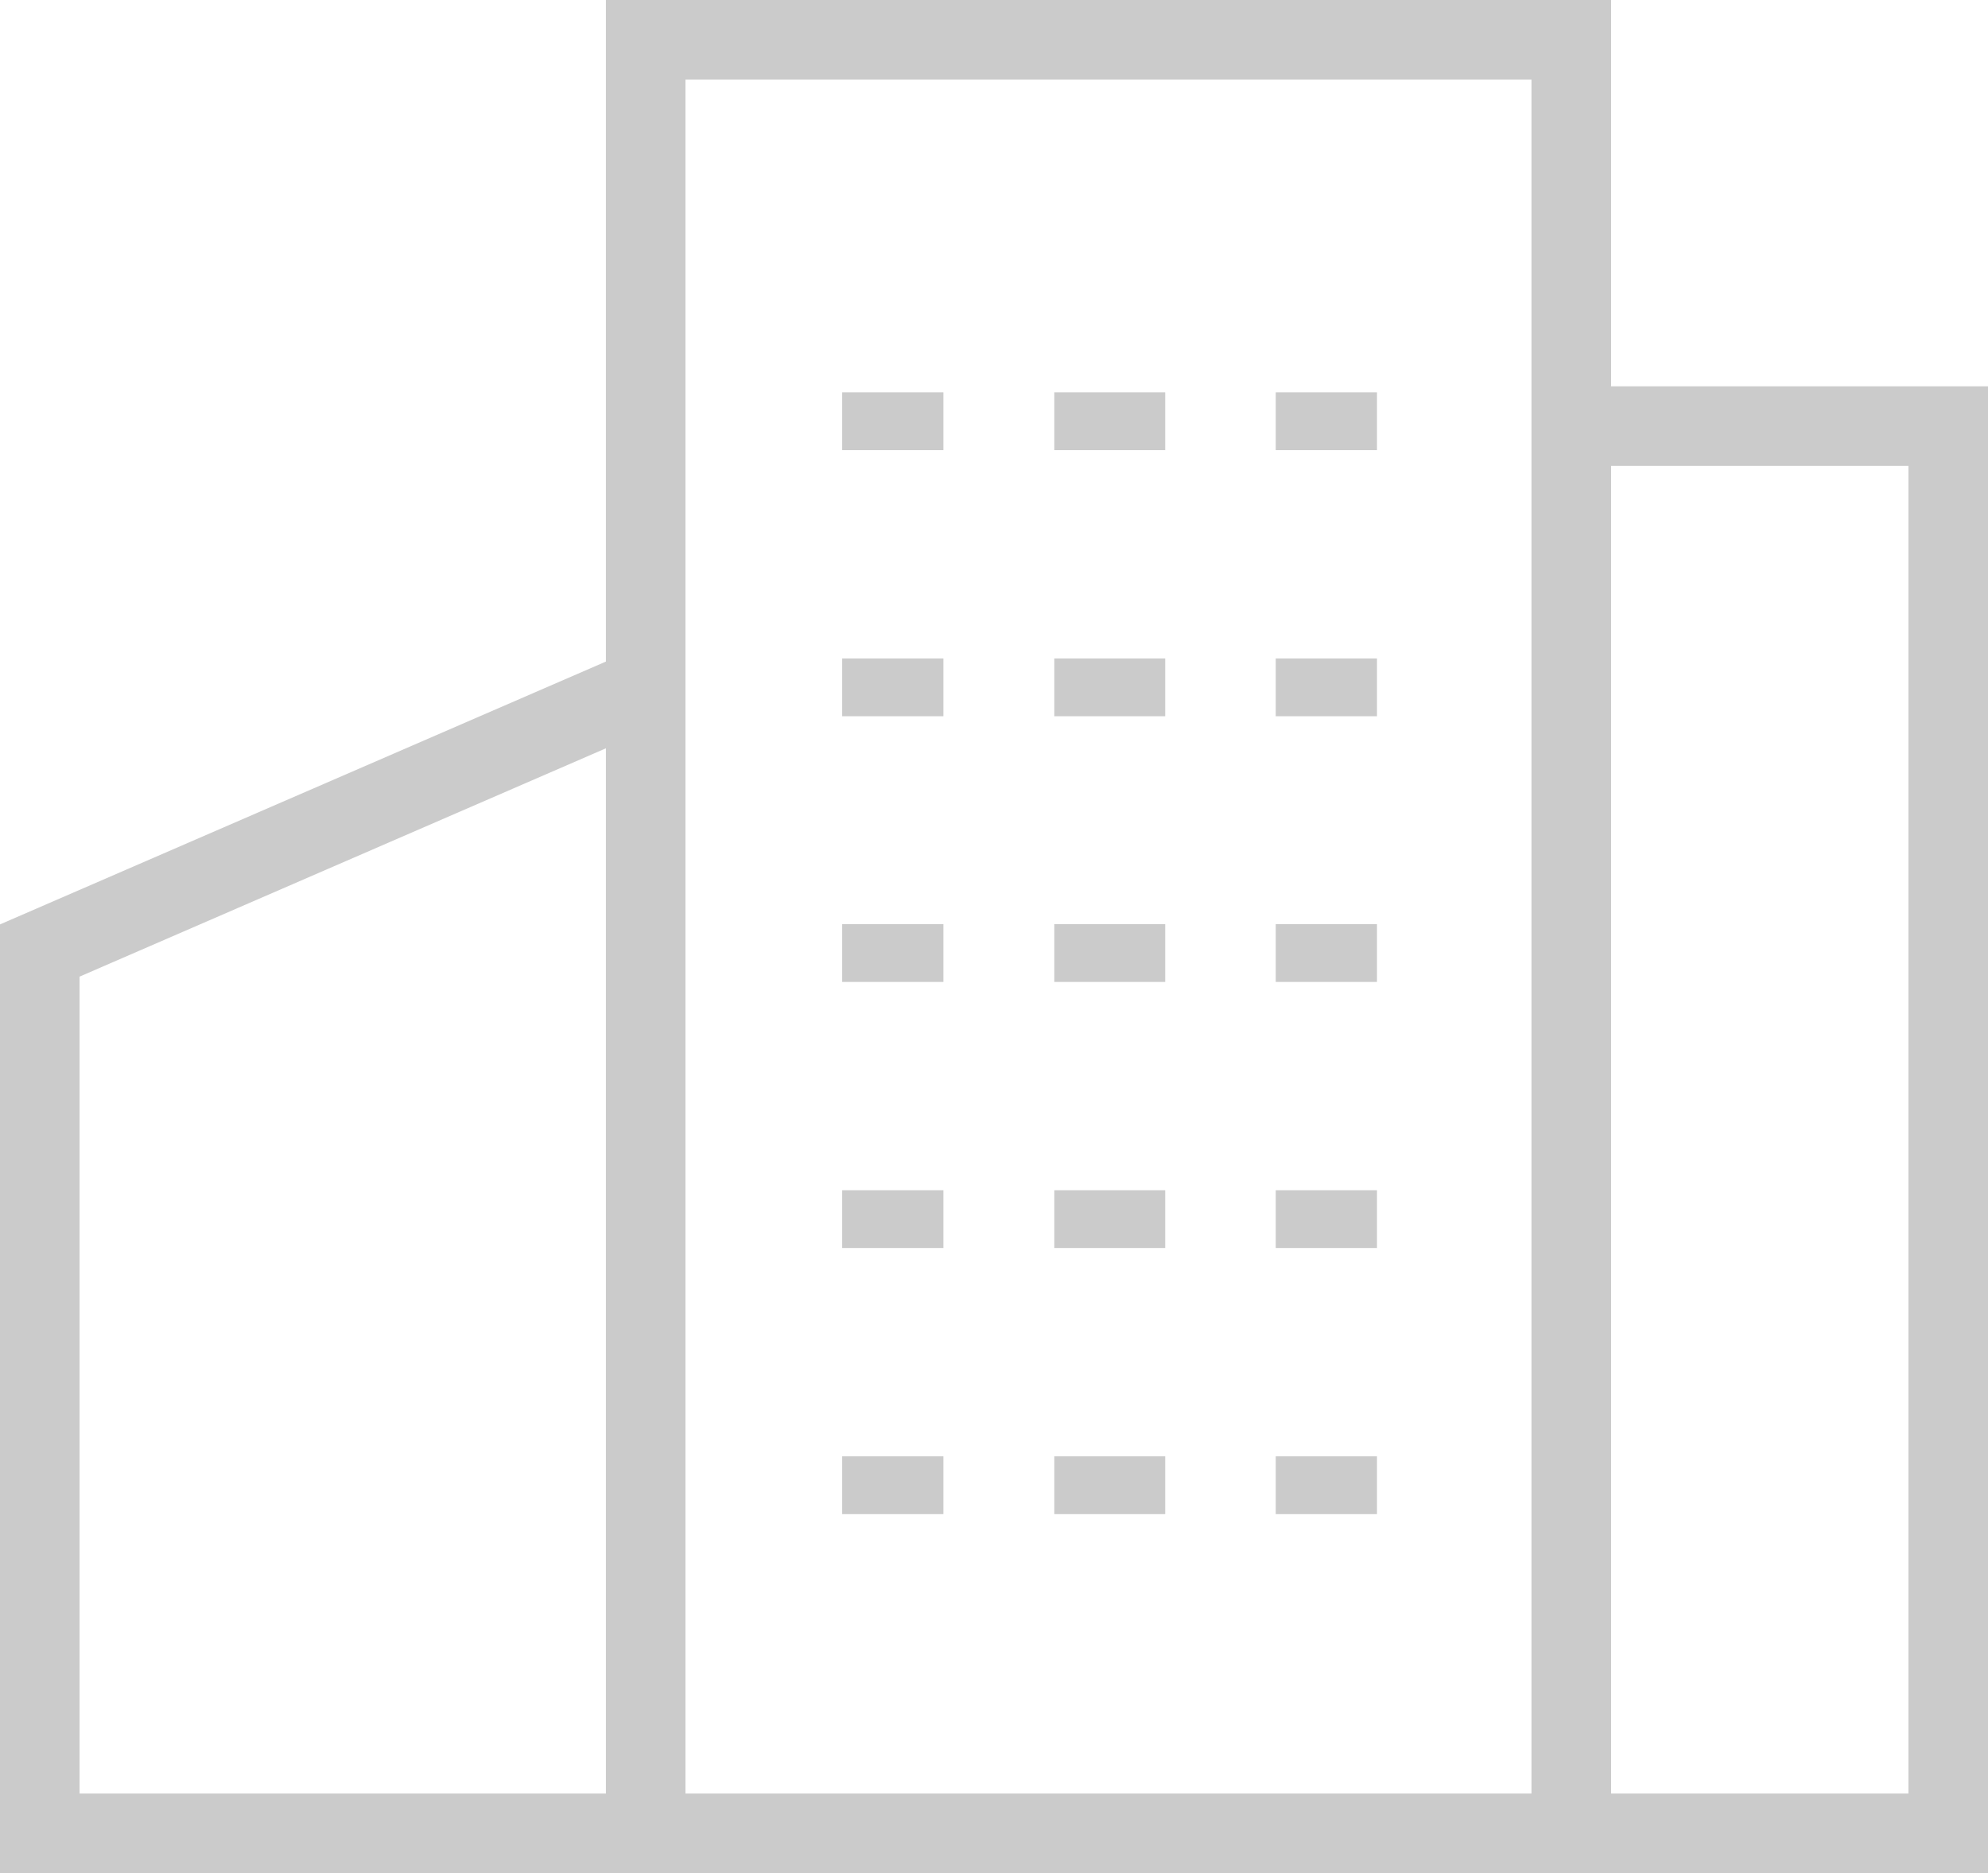 <svg xmlns="http://www.w3.org/2000/svg" viewBox="0 0 74.959 70.616">
  <defs>
    <style>
      .cls-1 {
        fill: none;
        stroke: #cbcbcb;
        stroke-miterlimit: 10;
        stroke-width: 3px;
      }

      .cls-2 {
        fill: #cbcbcb;
      }
    </style>
  </defs>
  <g id="Public_Sector" data-name="Public Sector" transform="translate(0.21 0.21)">
    <g id="Layer_1" data-name="Layer 1" transform="translate(1.29 1.29)">
      <path id="Path_197" data-name="Path 197" class="cls-1" d="M58.86,68.906H73.249V15.854h-14.1M24.263,68.906H1.29V35.624l22.826-9.9M59.036,68.906h-34.9V1.29h34.9Z" transform="translate(-1.29 -1.29)"/>
      <rect id="Rectangle_245" data-name="Rectangle 245" class="cls-2" width="3.817" height="2.179" transform="translate(30.255 13.292)"/>
      <rect id="Rectangle_246" data-name="Rectangle 246" class="cls-2" width="4.182" height="2.179" transform="translate(38.253 13.292)"/>
      <rect id="Rectangle_247" data-name="Rectangle 247" class="cls-2" width="3.817" height="2.179" transform="translate(46.603 13.292)"/>
      <rect id="Rectangle_248" data-name="Rectangle 248" class="cls-2" width="3.817" height="2.179" transform="translate(30.255 23.323)"/>
      <rect id="Rectangle_249" data-name="Rectangle 249" class="cls-2" width="4.182" height="2.179" transform="translate(38.253 23.323)"/>
      <rect id="Rectangle_250" data-name="Rectangle 250" class="cls-2" width="3.817" height="2.179" transform="translate(46.603 23.323)"/>
      <rect id="Rectangle_251" data-name="Rectangle 251" class="cls-2" width="3.817" height="2.179" transform="translate(30.255 33.34)"/>
      <rect id="Rectangle_252" data-name="Rectangle 252" class="cls-2" width="4.182" height="2.179" transform="translate(38.253 33.34)"/>
      <rect id="Rectangle_253" data-name="Rectangle 253" class="cls-2" width="3.817" height="2.179" transform="translate(46.603 33.34)"/>
      <rect id="Rectangle_254" data-name="Rectangle 254" class="cls-2" width="3.817" height="2.179" transform="translate(30.255 43.371)"/>
      <rect id="Rectangle_255" data-name="Rectangle 255" class="cls-2" width="4.182" height="2.179" transform="translate(38.253 43.371)"/>
      <rect id="Rectangle_256" data-name="Rectangle 256" class="cls-2" width="3.817" height="2.179" transform="translate(46.603 43.371)"/>
      <rect id="Rectangle_257" data-name="Rectangle 257" class="cls-2" width="3.817" height="2.179" transform="translate(30.255 53.403)"/>
      <rect id="Rectangle_258" data-name="Rectangle 258" class="cls-2" width="4.182" height="2.179" transform="translate(38.253 53.403)"/>
      <rect id="Rectangle_259" data-name="Rectangle 259" class="cls-2" width="3.817" height="2.179" transform="translate(46.603 53.403)"/>
    </g>
  </g>
</svg>
